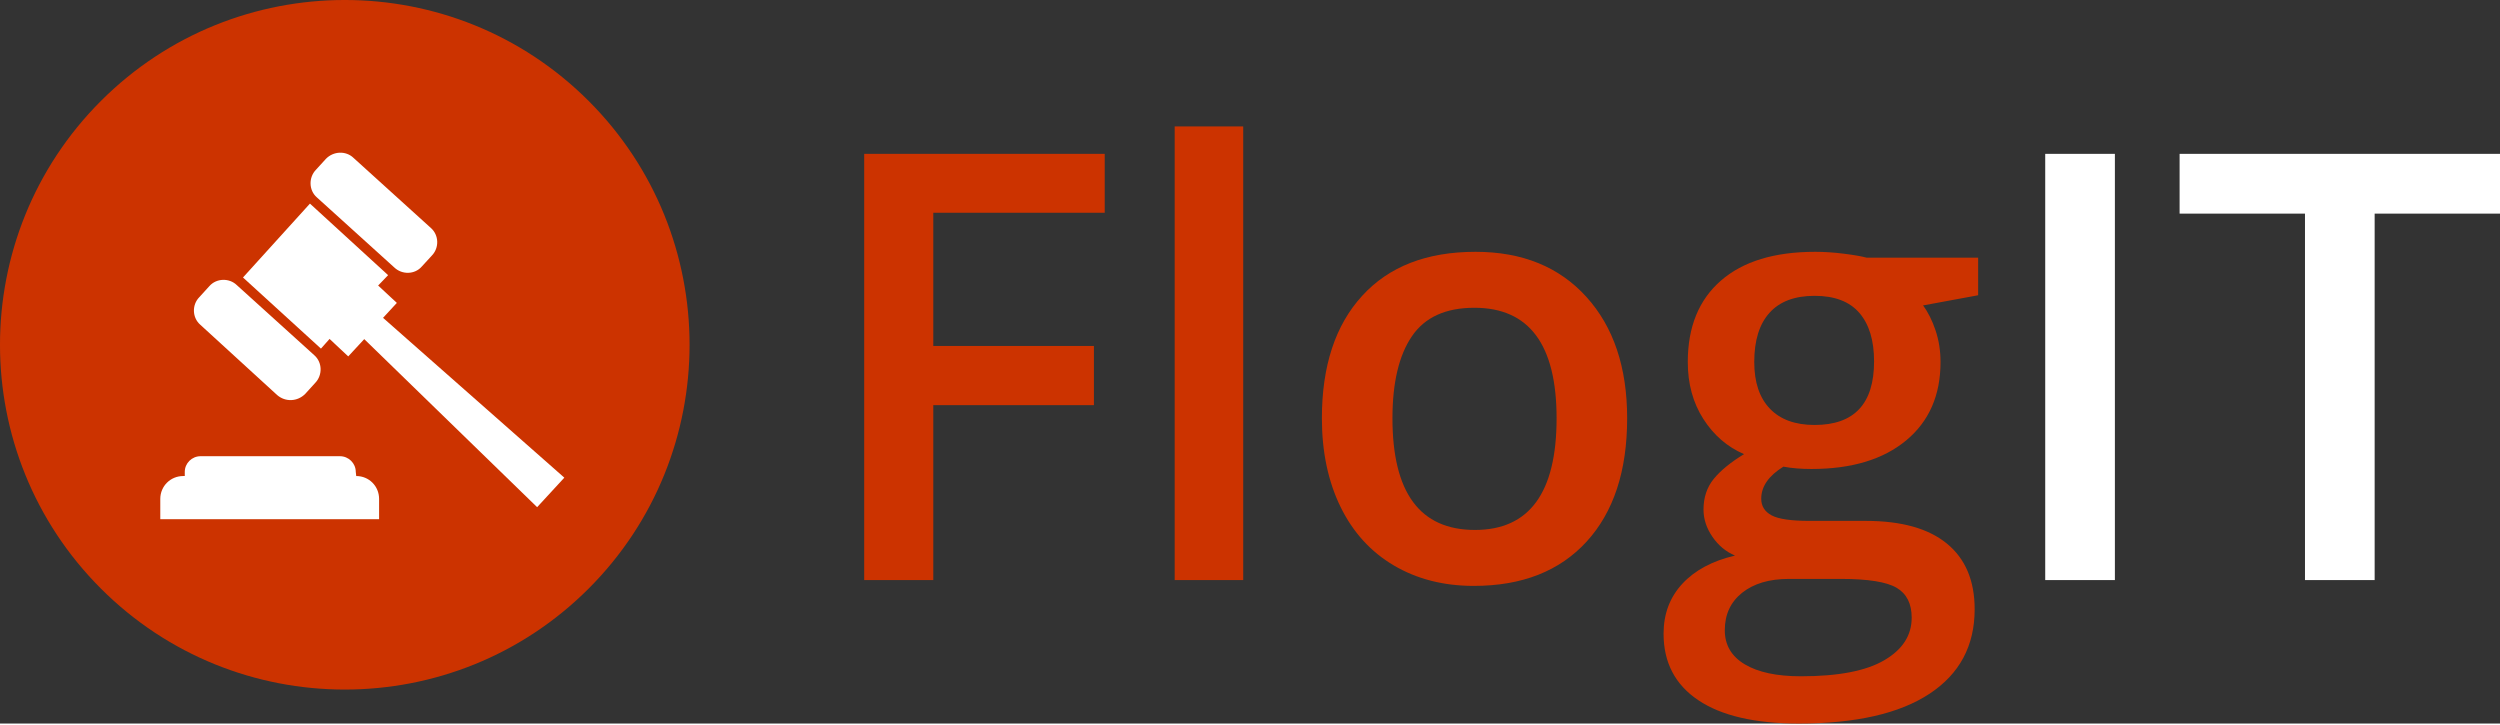 <svg xmlns="http://www.w3.org/2000/svg" viewBox="-0 -0 85.877 24.854" width="85.9px" height="24.9px" preserveAspectRatio="xMinYMin">
    <rect x="-0" y="-0" width="85.877" height="24.854" fill="#333333" stroke="none"/>
    <g transform="matrix(1, 0, 0, -1, 0, 24.825)">
        <path d="M 32.059,4.899 L 29.686,4.899 L 29.686,19.54 L 37.948,19.54 L 37.948,17.517 L 32.059,17.517 L 32.059,12.941 L 37.577,12.941 L 37.577,10.908 L 32.059,10.908 L 32.059,4.899 Z" fill-rule="nonzero" stroke-linejoin="round" stroke-linecap="round" stroke-width="0.77" fill="#CC3300" marker-start="none" marker-end="none" stroke-miterlimit="79.84"></path>
        <path d="M 42.705,4.899 L 40.351,4.899 L 40.351,20.482 L 42.705,20.482 L 42.705,4.899 Z" fill-rule="nonzero" stroke-linejoin="round" stroke-linecap="round" stroke-width="0.77" fill="#CC3300" marker-start="none" marker-end="none" stroke-miterlimit="79.84"></path>
        <path d="M 55.894,10.457 C 55.894,8.648 55.43,7.236 54.502,6.221 C 53.574,5.206 52.282,4.699 50.626,4.699 C 49.591,4.699 48.677,4.932 47.882,5.4 C 47.088,5.867 46.477,6.538 46.049,7.412 C 45.622,8.287 45.408,9.302 45.408,10.457 C 45.408,12.253 45.869,13.655 46.791,14.663 C 47.712,15.672 49.01,16.175 50.686,16.175 C 52.288,16.175 53.557,15.66 54.492,14.628 C 55.427,13.597 55.894,12.206 55.894,10.457 Z M 47.832,10.457 C 47.832,7.9 48.777,6.621 50.666,6.621 C 52.536,6.621 53.47,7.9 53.47,10.457 C 53.47,12.988 52.529,14.253 50.646,14.253 C 49.658,14.253 48.942,13.926 48.498,13.271 C 48.054,12.617 47.832,11.679 47.832,10.457 Z" fill-rule="nonzero" stroke-linejoin="round" stroke-linecap="round" stroke-width="0.77" fill="#CC3300" marker-start="none" marker-end="none" stroke-miterlimit="79.84"></path>
        <path d="M 67.951,15.975 L 67.951,14.683 L 66.058,14.333 C 66.232,14.099 66.376,13.812 66.489,13.472 C 66.603,13.131 66.659,12.77 66.659,12.39 C 66.659,11.248 66.266,10.35 65.478,9.696 C 64.69,9.042 63.605,8.715 62.223,8.715 C 61.869,8.715 61.548,8.741 61.261,8.795 C 60.754,8.481 60.5,8.114 60.5,7.693 C 60.5,7.439 60.619,7.249 60.856,7.122 C 61.093,6.995 61.529,6.932 62.163,6.932 L 64.095,6.932 C 65.317,6.932 66.245,6.671 66.879,6.151 C 67.514,5.63 67.831,4.879 67.831,3.897 C 67.831,2.642 67.314,1.674 66.279,0.993 C 65.244,0.312 63.748,-0.029 61.792,-0.029 C 60.283,-0.029 59.131,0.239 58.337,0.773 C 57.542,1.307 57.145,2.068 57.145,3.056 C 57.145,3.737 57.36,4.31 57.791,4.774 C 58.222,5.238 58.825,5.56 59.599,5.74 C 59.285,5.874 59.026,6.089 58.823,6.386 C 58.619,6.683 58.517,6.995 58.517,7.322 C 58.517,7.736 58.634,8.087 58.868,8.374 C 59.101,8.661 59.449,8.945 59.909,9.225 C 59.335,9.472 58.869,9.875 58.512,10.432 C 58.155,10.99 57.976,11.642 57.977,12.39 C 57.976,13.592 58.355,14.523 59.113,15.184 C 59.871,15.845 60.951,16.175 62.353,16.175 C 62.667,16.175 62.996,16.154 63.339,16.11 C 63.683,16.067 63.942,16.022 64.115,15.975 L 67.951,15.975 Z M 59.248,3.176 C 59.248,2.669 59.477,2.278 59.934,2.005 C 60.392,1.731 61.034,1.594 61.862,1.594 C 63.144,1.594 64.099,1.777 64.726,2.145 C 65.354,2.512 65.668,2.999 65.668,3.607 C 65.668,4.087 65.496,4.43 65.152,4.633 C 64.808,4.837 64.169,4.939 63.234,4.939 L 61.452,4.939 C 60.777,4.939 60.241,4.78 59.844,4.463 C 59.447,4.146 59.248,3.717 59.248,3.176 Z M 60.26,12.39 C 60.26,11.696 60.438,11.162 60.796,10.788 C 61.153,10.414 61.665,10.227 62.333,10.227 C 63.695,10.227 64.376,10.954 64.376,12.41 C 64.376,13.131 64.207,13.687 63.87,14.077 C 63.533,14.468 63.021,14.663 62.333,14.663 C 61.652,14.663 61.136,14.47 60.786,14.082 C 60.435,13.695 60.26,13.131 60.26,12.39 Z" fill-rule="nonzero" stroke-linejoin="round" stroke-linecap="round" stroke-width="0.77" fill="#CC3300" marker-start="none" marker-end="none" stroke-miterlimit="79.84"></path>
        <path d="M 70.255 4.899 L 70.255 19.54 L 72.648 19.54 L 72.648 4.899 L 70.255 4.899 Z" fill-rule="nonzero" stroke-linejoin="round" stroke-linecap="round" stroke-width="0.77" fill="#ffffff" marker-start="none" marker-end="none" stroke-miterlimit="79.84"></path>
        <path d="M 81.571 4.899 L 79.178 4.899 L 79.178 17.487 L 74.871 17.487 L 74.871 19.54 L 85.877 19.54 L 85.877 17.487 L 81.571 17.487 L 81.571 4.899 Z" fill-rule="nonzero" stroke-linejoin="round" stroke-linecap="round" stroke-width="0.77" fill="#ffffff" marker-start="none" marker-end="none" stroke-miterlimit="79.84"></path>
    </g>
    <g transform="matrix(1, 0, 0, -1, 0, 24.825)">
        <g id="Group" stroke="none" fill="none" font-family="Times New Roman" font-size="16">
            <path d="M 3.467,21.358 C 8.091,25.981 15.596,25.981 20.22,21.358 C 24.843,16.734 24.843,9.229 20.22,4.606 C 15.596,-0.018 8.091,-0.018 3.467,4.606 C -1.156,9.229 -1.156,16.734 3.467,21.358 Z" fill="#CC3300" stroke-width="1.202" stroke-linejoin="miter" stroke-linecap="round" marker-start="none" marker-end="none" stroke-miterlimit="79.84"></path>
        </g>
        <g>
            <path d="M 12.237,8.473 L 12.237,8.473 L 12.221,8.615 C 12.221,8.912 11.975,9.154 11.677,9.154 L 6.891,9.154 C 6.591,9.154 6.347,8.912 6.347,8.615 L 6.347,8.473 L 6.294,8.473 C 5.856,8.473 5.506,8.125 5.506,7.688 L 5.506,6.989 L 12.989,6.989 L 13.022,6.989 L 13.022,7.688 C 13.022,8.125 12.676,8.473 12.237,8.473 Z" fill="#ffffff" fill-rule="evenodd" stroke-linejoin="miter" stroke-width="0.174" marker-start="none" marker-end="none" stroke-miterlimit="79.84"></path>
            <path d="M 9.52,11.255 L 6.88,13.67 C 6.599,13.915 6.591,14.354 6.844,14.614 L 7.19,14.994 C 7.433,15.273 7.875,15.283 8.135,15.031 L 10.796,12.623 C 11.075,12.379 11.084,11.941 10.83,11.675 L 10.484,11.294 C 10.216,11.025 9.802,11.01 9.52,11.255 Z" fill-rule="evenodd" stroke-linejoin="miter" stroke-width="0.174" fill="#ffffff" marker-start="none" marker-end="none" stroke-miterlimit="79.84"></path>
            <path d="M 12.143,19.402 L 14.801,16.994 C 15.08,16.749 15.09,16.312 14.838,16.05 L 14.491,15.672 C 14.248,15.39 13.811,15.384 13.546,15.636 L 10.885,18.044 C 10.606,18.286 10.597,18.726 10.851,18.991 L 11.197,19.37 C 11.451,19.632 11.878,19.656 12.143,19.402 Z" fill-rule="evenodd" stroke-linejoin="miter" stroke-width="0.174" fill="#ffffff" marker-start="none" marker-end="none" stroke-miterlimit="79.84"></path>
            <path d="M 12.512,13.176 L 11.962,12.582 L 11.321,13.183 L 11.025,12.85 L 8.347,15.293 L 10.647,17.831 L 13.332,15.373 L 12.989,15.017 L 13.632,14.42 L 13.158,13.907 L 19.385,8.417 L 18.451,7.403 Z" fill-rule="evenodd" stroke-linejoin="miter" stroke-width="0.174" fill="#ffffff" marker-start="none" marker-end="none" stroke-miterlimit="79.84"></path>
        </g>
    </g>
</svg>